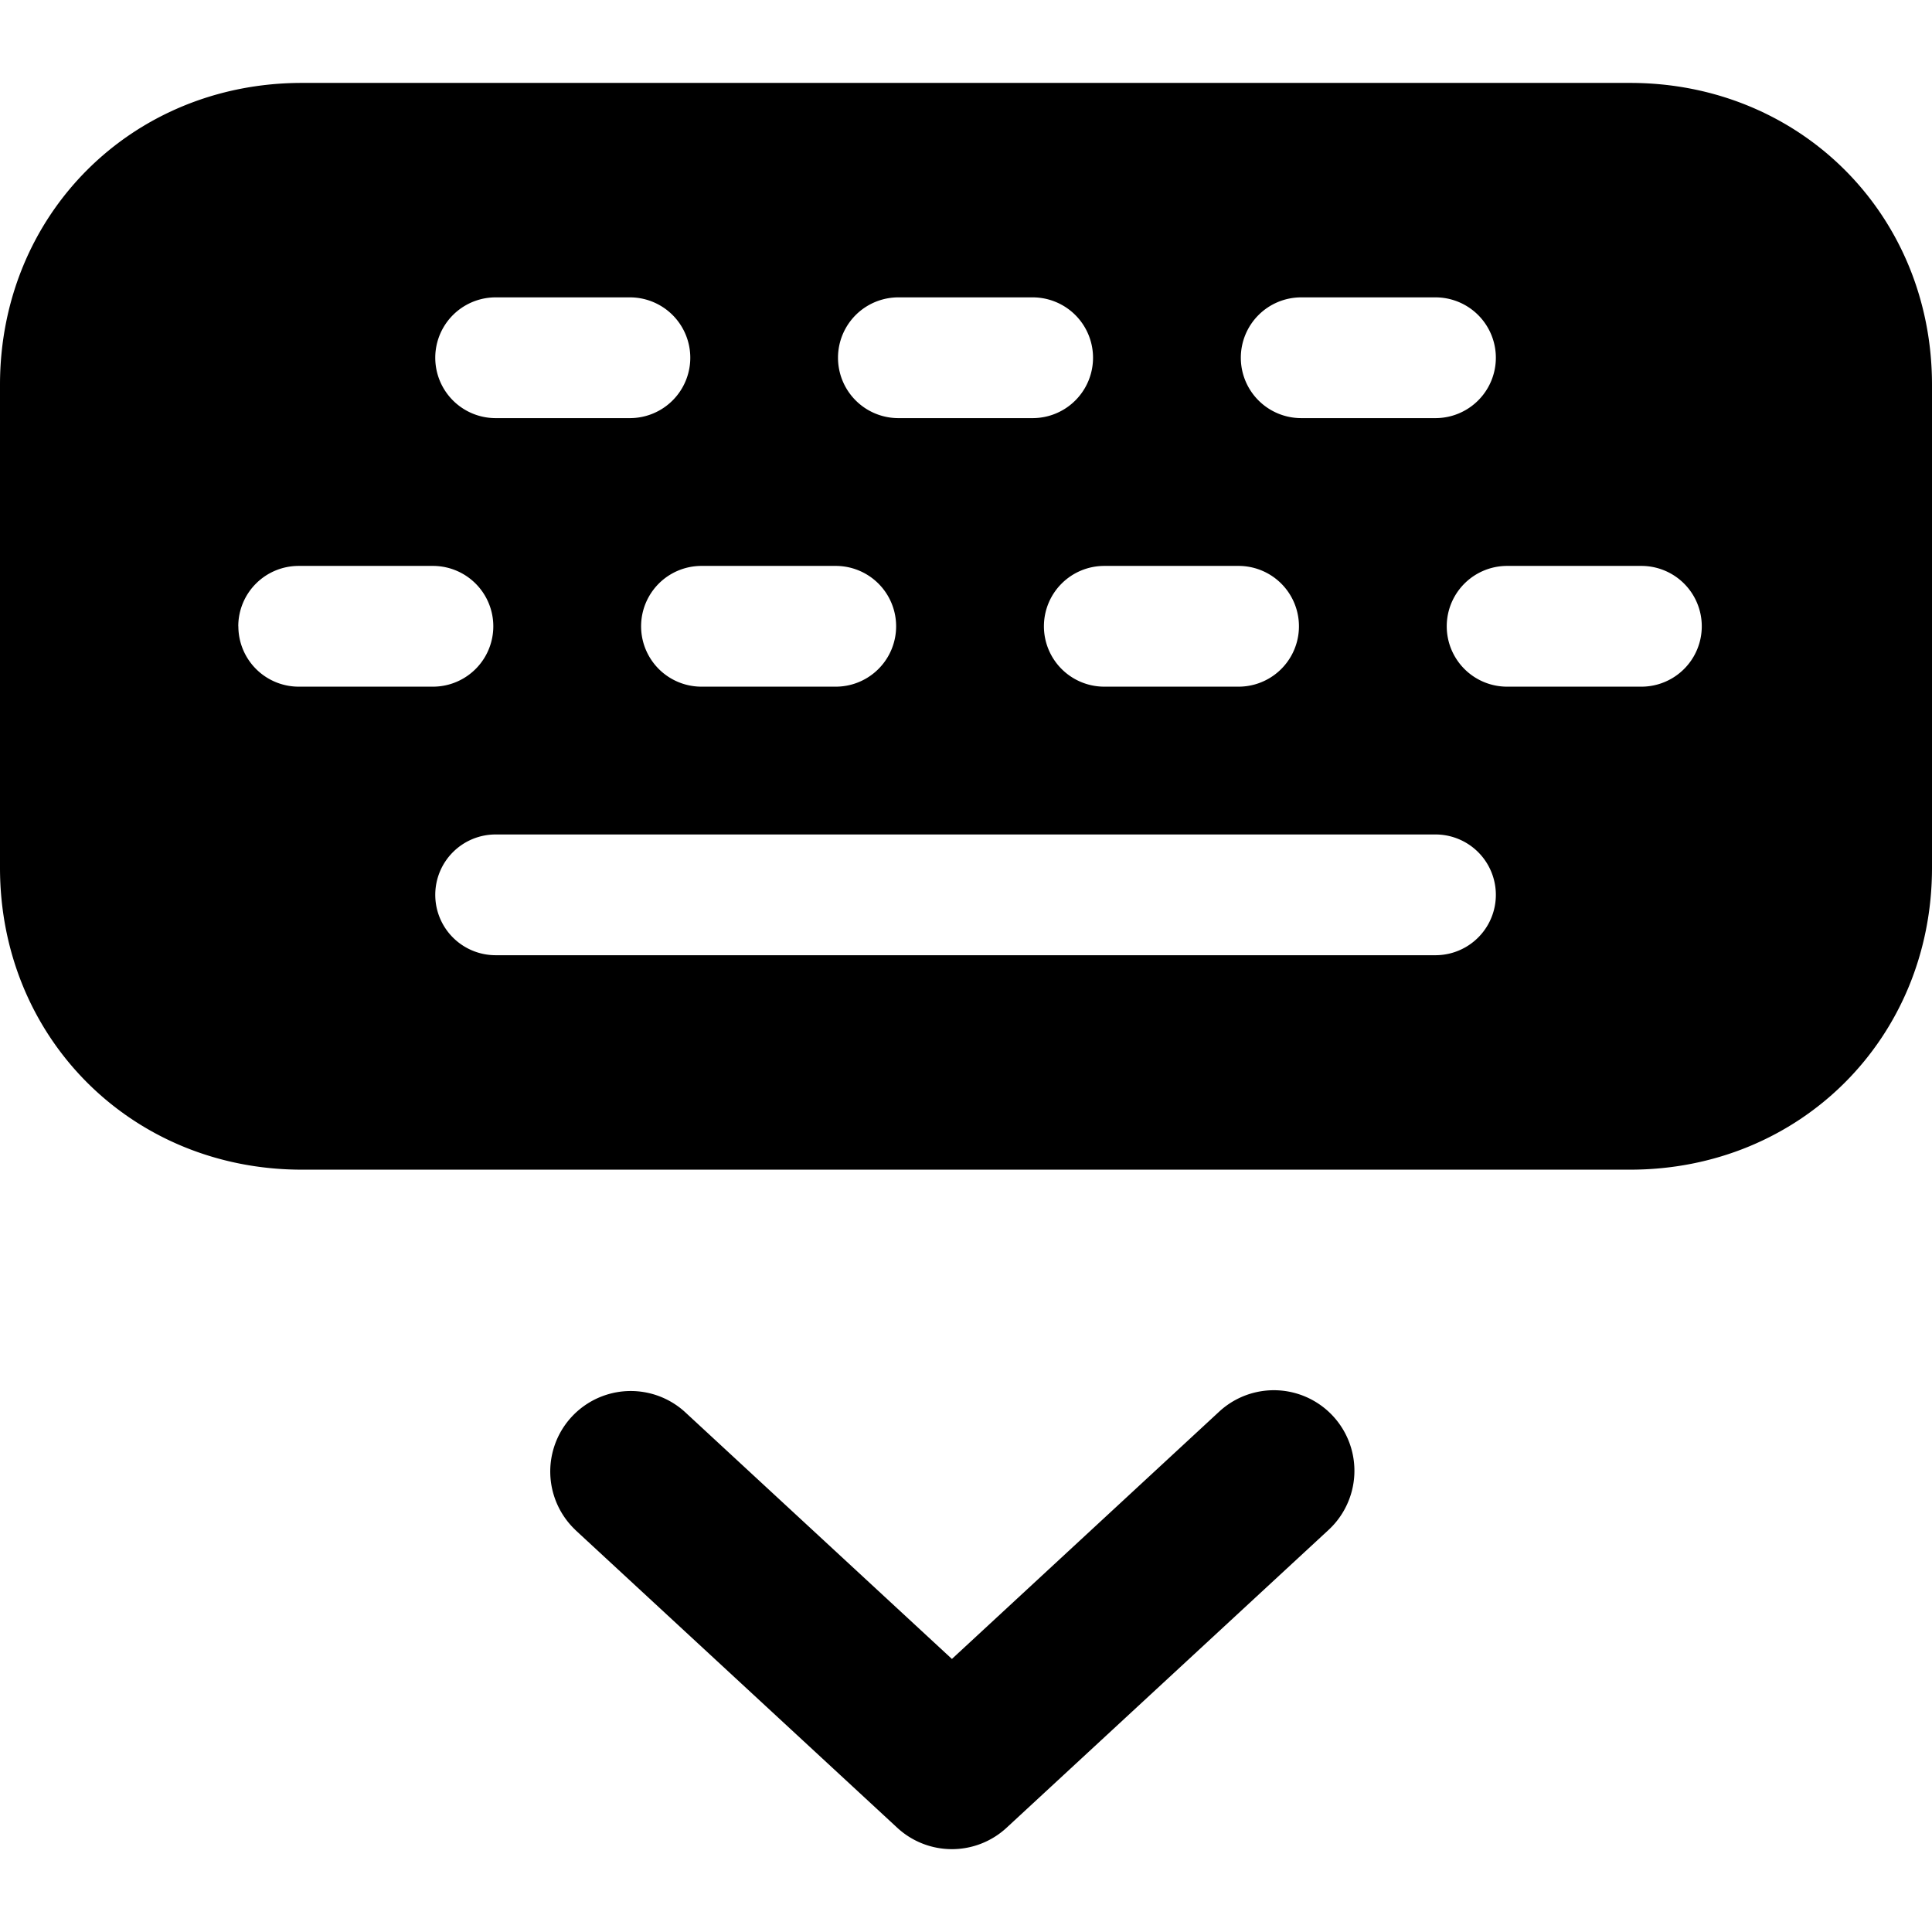 <svg xmlns="http://www.w3.org/2000/svg" fill="none" viewBox="0 0 24 24"><path fill="#000000" fill-rule="evenodd" d="M0 4.78c0 -2.115 1.636 -3.75 3.75 -3.75h16.5c2.114 0 3.75 1.635 3.75 3.75v6c0 2.114 -1.636 3.75 -3.75 3.75H3.75C1.636 14.53 0 12.894 0 10.78v-6Zm6.157 -1.086a0.75 0.75 0 1 0 0 1.5h1.668a0.75 0.75 0 1 0 0 -1.5H6.157Zm9.257 0.75a0.75 0.75 0 0 1 0.75 -0.75h1.668a0.75 0.75 0 0 1 0 1.5h-1.668a0.75 0.75 0 0 1 -0.75 -0.75Zm-4.254 -0.75a0.75 0.75 0 0 0 0 1.5h1.668a0.75 0.75 0 0 0 0 -1.5H11.16ZM2.96 7.78a0.75 0.75 0 0 1 0.75 -0.75h1.668a0.75 0.75 0 0 1 0 1.5H3.711a0.75 0.75 0 0 1 -0.75 -0.75Zm5.754 -0.75a0.75 0.75 0 0 0 0 1.5h1.668a0.75 0.75 0 0 0 0 -1.5H8.714Zm4.254 0.75a0.75 0.75 0 0 1 0.75 -0.75h1.668a0.75 0.75 0 0 1 0 1.5h-1.668a0.75 0.75 0 0 1 -0.75 -0.75Zm5.754 -0.75a0.75 0.75 0 0 0 0 1.5h1.668a0.75 0.75 0 0 0 0 -1.5h-1.668ZM5.407 11.116a0.75 0.75 0 0 1 0.75 -0.75h11.675a0.75 0.75 0 0 1 0 1.5H6.157a0.75 0.75 0 0 1 -0.75 -0.75Zm1.739 7.889 4 3.7a1 1 0 0 0 1.358 0l4 -3.7a1 1 0 1 0 -1.359 -1.469l-3.32 3.072 -3.321 -3.072a1 1 0 0 0 -1.358 1.468Z" clip-rule="evenodd" stroke-width="1"></path></svg>